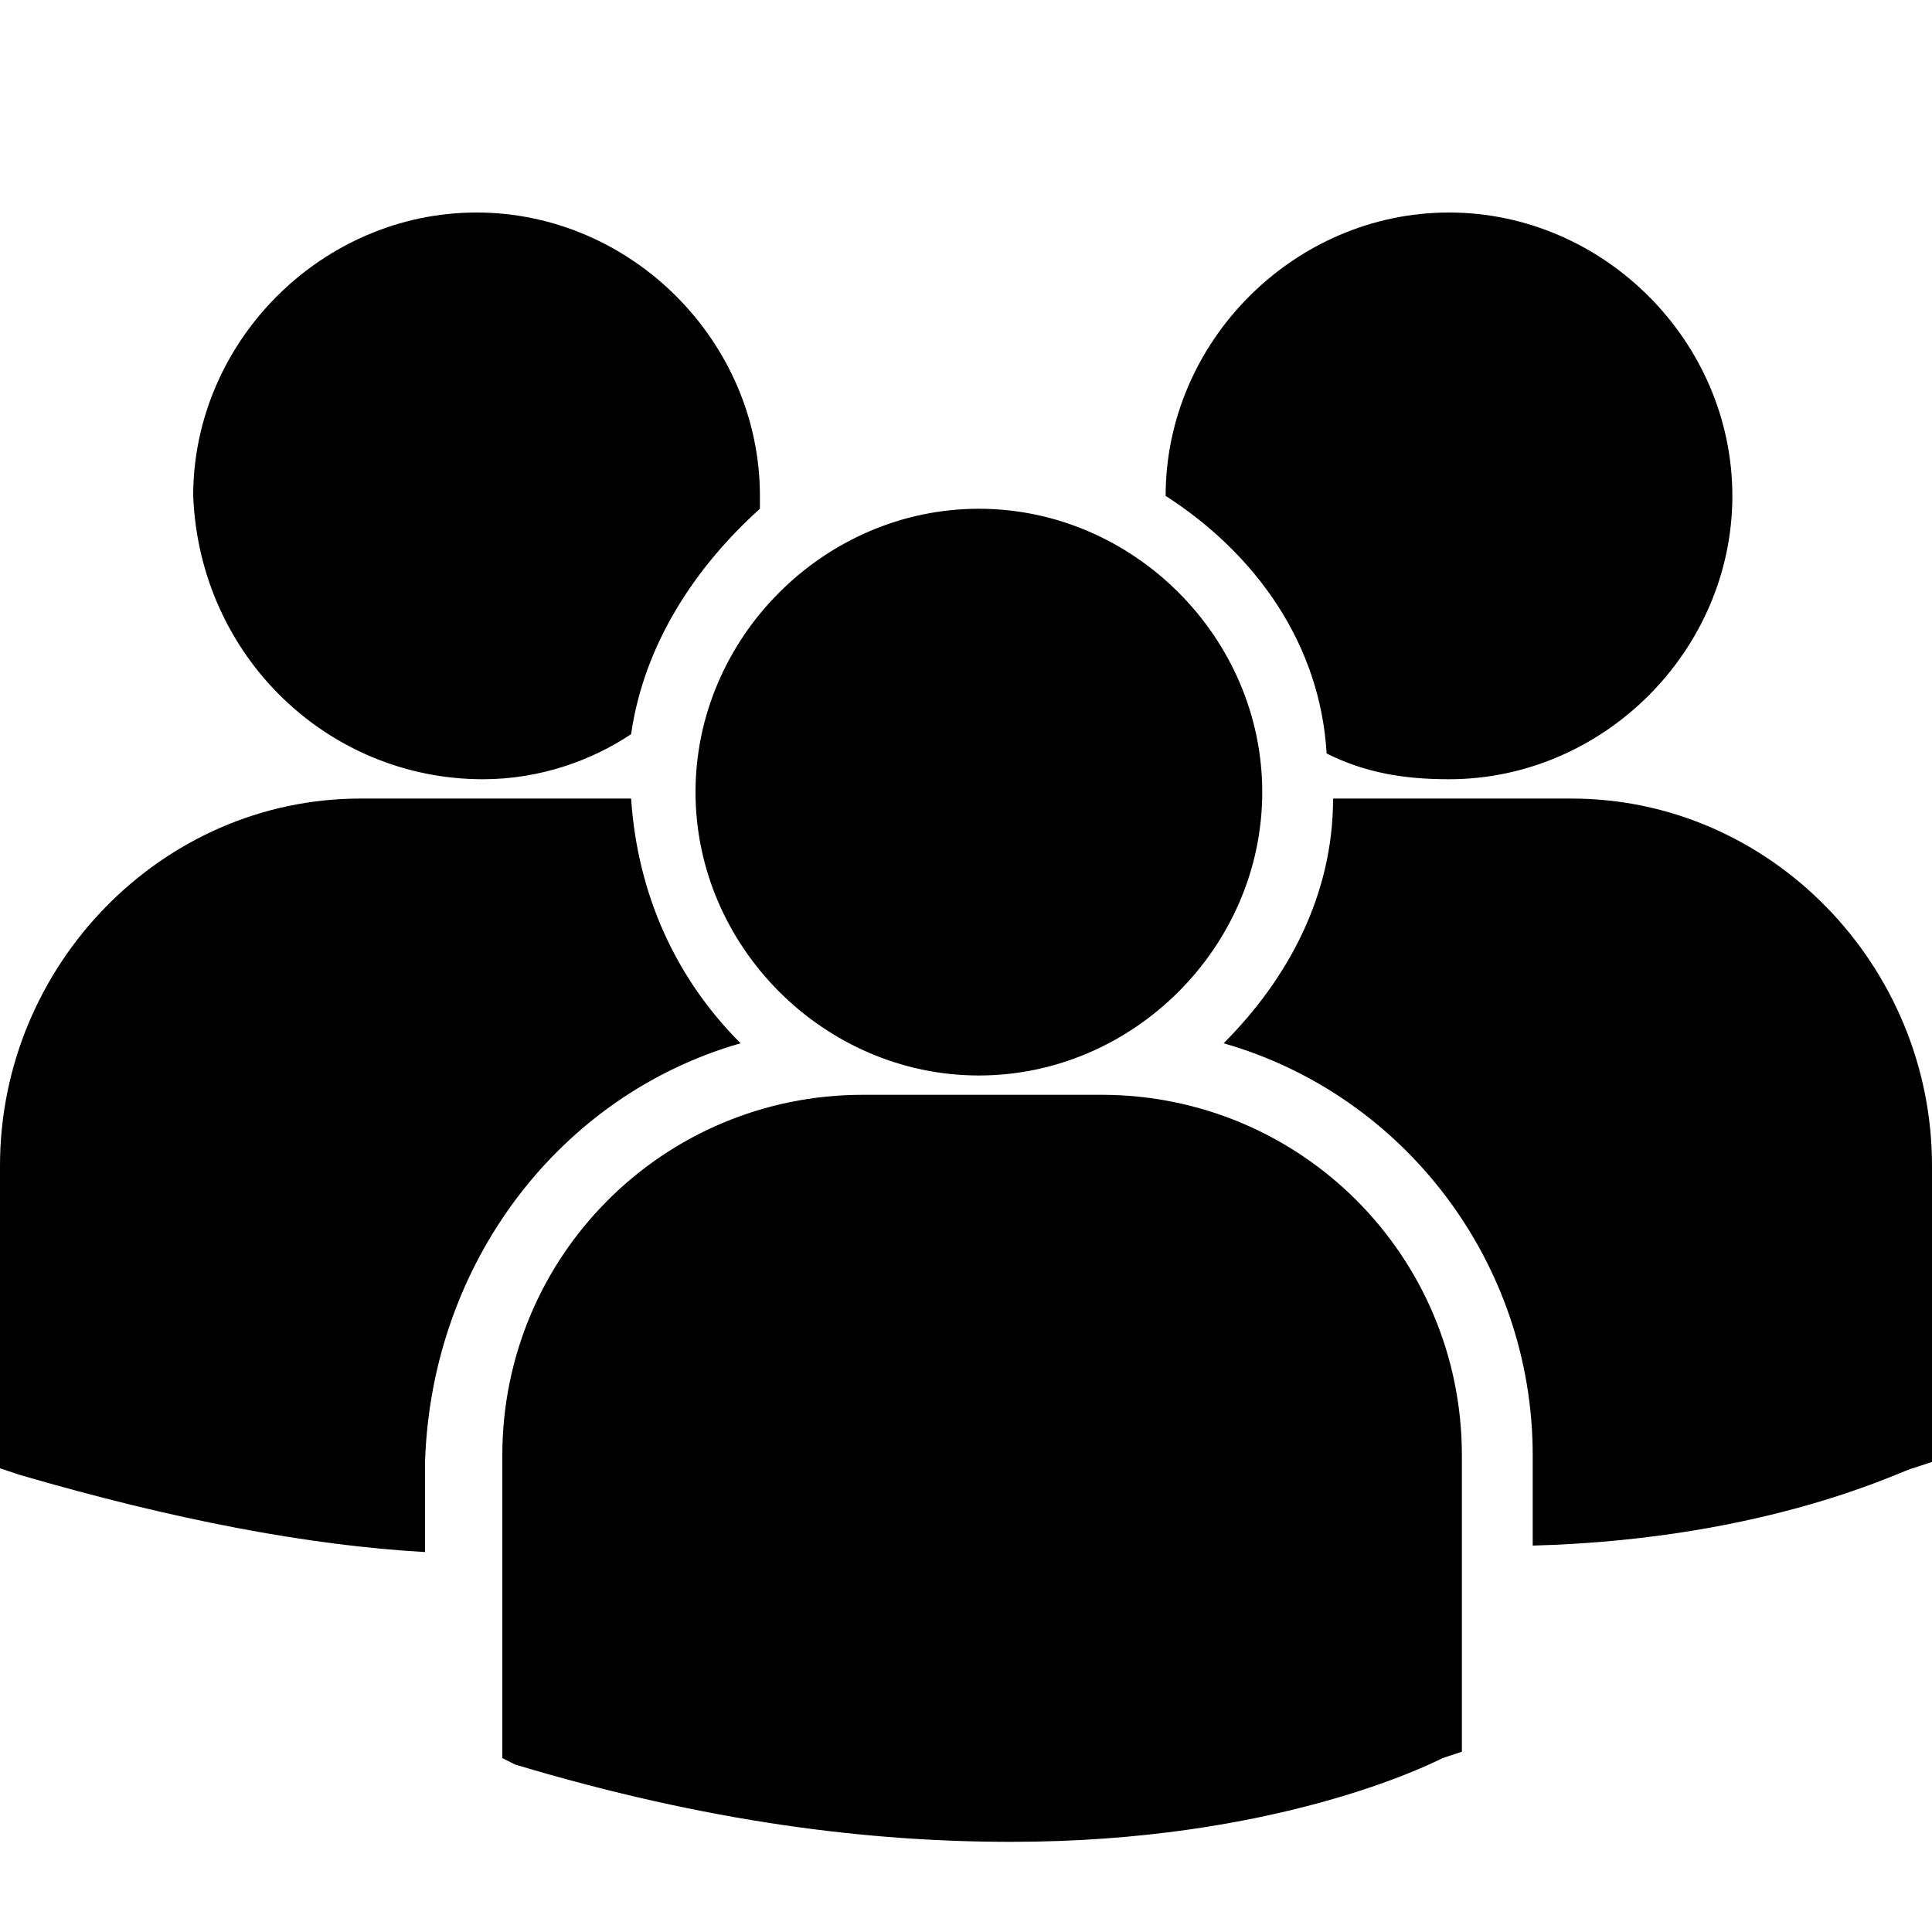 <?xml version="1.0" encoding="UTF-8"?> <!-- Generator: Adobe Illustrator 23.1.0, SVG Export Plug-In . SVG Version: 6.00 Build 0) --> <svg xmlns="http://www.w3.org/2000/svg" xmlns:xlink="http://www.w3.org/1999/xlink" version="1.1" id="Capa_1" x="0px" y="0px" viewBox="0 0 30 30" style="enable-background:new 0 0 30 30;" xml:space="preserve"> <g> <path d="M18.1,7.7c1.4,0.9,2.4,2.3,2.5,4c0.6,0.3,1.2,0.4,1.9,0.4c2.4,0,4.4-2,4.4-4.4c0-2.4-2-4.4-4.4-4.4 C20.1,3.3,18.1,5.3,18.1,7.7z M15.2,16.7c2.4,0,4.4-2,4.4-4.4s-2-4.4-4.4-4.4s-4.4,2-4.4,4.4S12.8,16.7,15.2,16.7z M17.1,17h-3.7 c-3.1,0-5.6,2.5-5.6,5.6v4.6l0,0.1L8,27.4c3,0.9,5.5,1.2,7.7,1.2c4.1,0,6.5-1.2,6.7-1.3l0.3-0.1h0v-4.6C22.7,19.5,20.2,17,17.1,17z M24.4,12.4h-3.7c0,1.5-0.7,2.8-1.7,3.8c2.8,0.8,4.8,3.4,4.8,6.4V24c3.7-0.1,5.8-1.2,5.9-1.2l0.3-0.1h0v-4.6 C30,15,27.5,12.4,24.4,12.4z M7.5,12.1c0.9,0,1.7-0.3,2.3-0.7c0.2-1.4,1-2.6,2-3.5c0-0.1,0-0.2,0-0.2c0-2.4-2-4.4-4.4-4.4 c-2.4,0-4.4,2-4.4,4.4C3.1,10.2,5.1,12.1,7.5,12.1z M11.5,16.2c-1-1-1.6-2.3-1.7-3.8c-0.1,0-0.3,0-0.4,0H5.6C2.5,12.4,0,15,0,18.1 v4.6l0,0.1l0.3,0.1c2.4,0.7,4.5,1.1,6.3,1.2v-1.4C6.7,19.6,8.7,17,11.5,16.2z"></path> </g> </svg> 